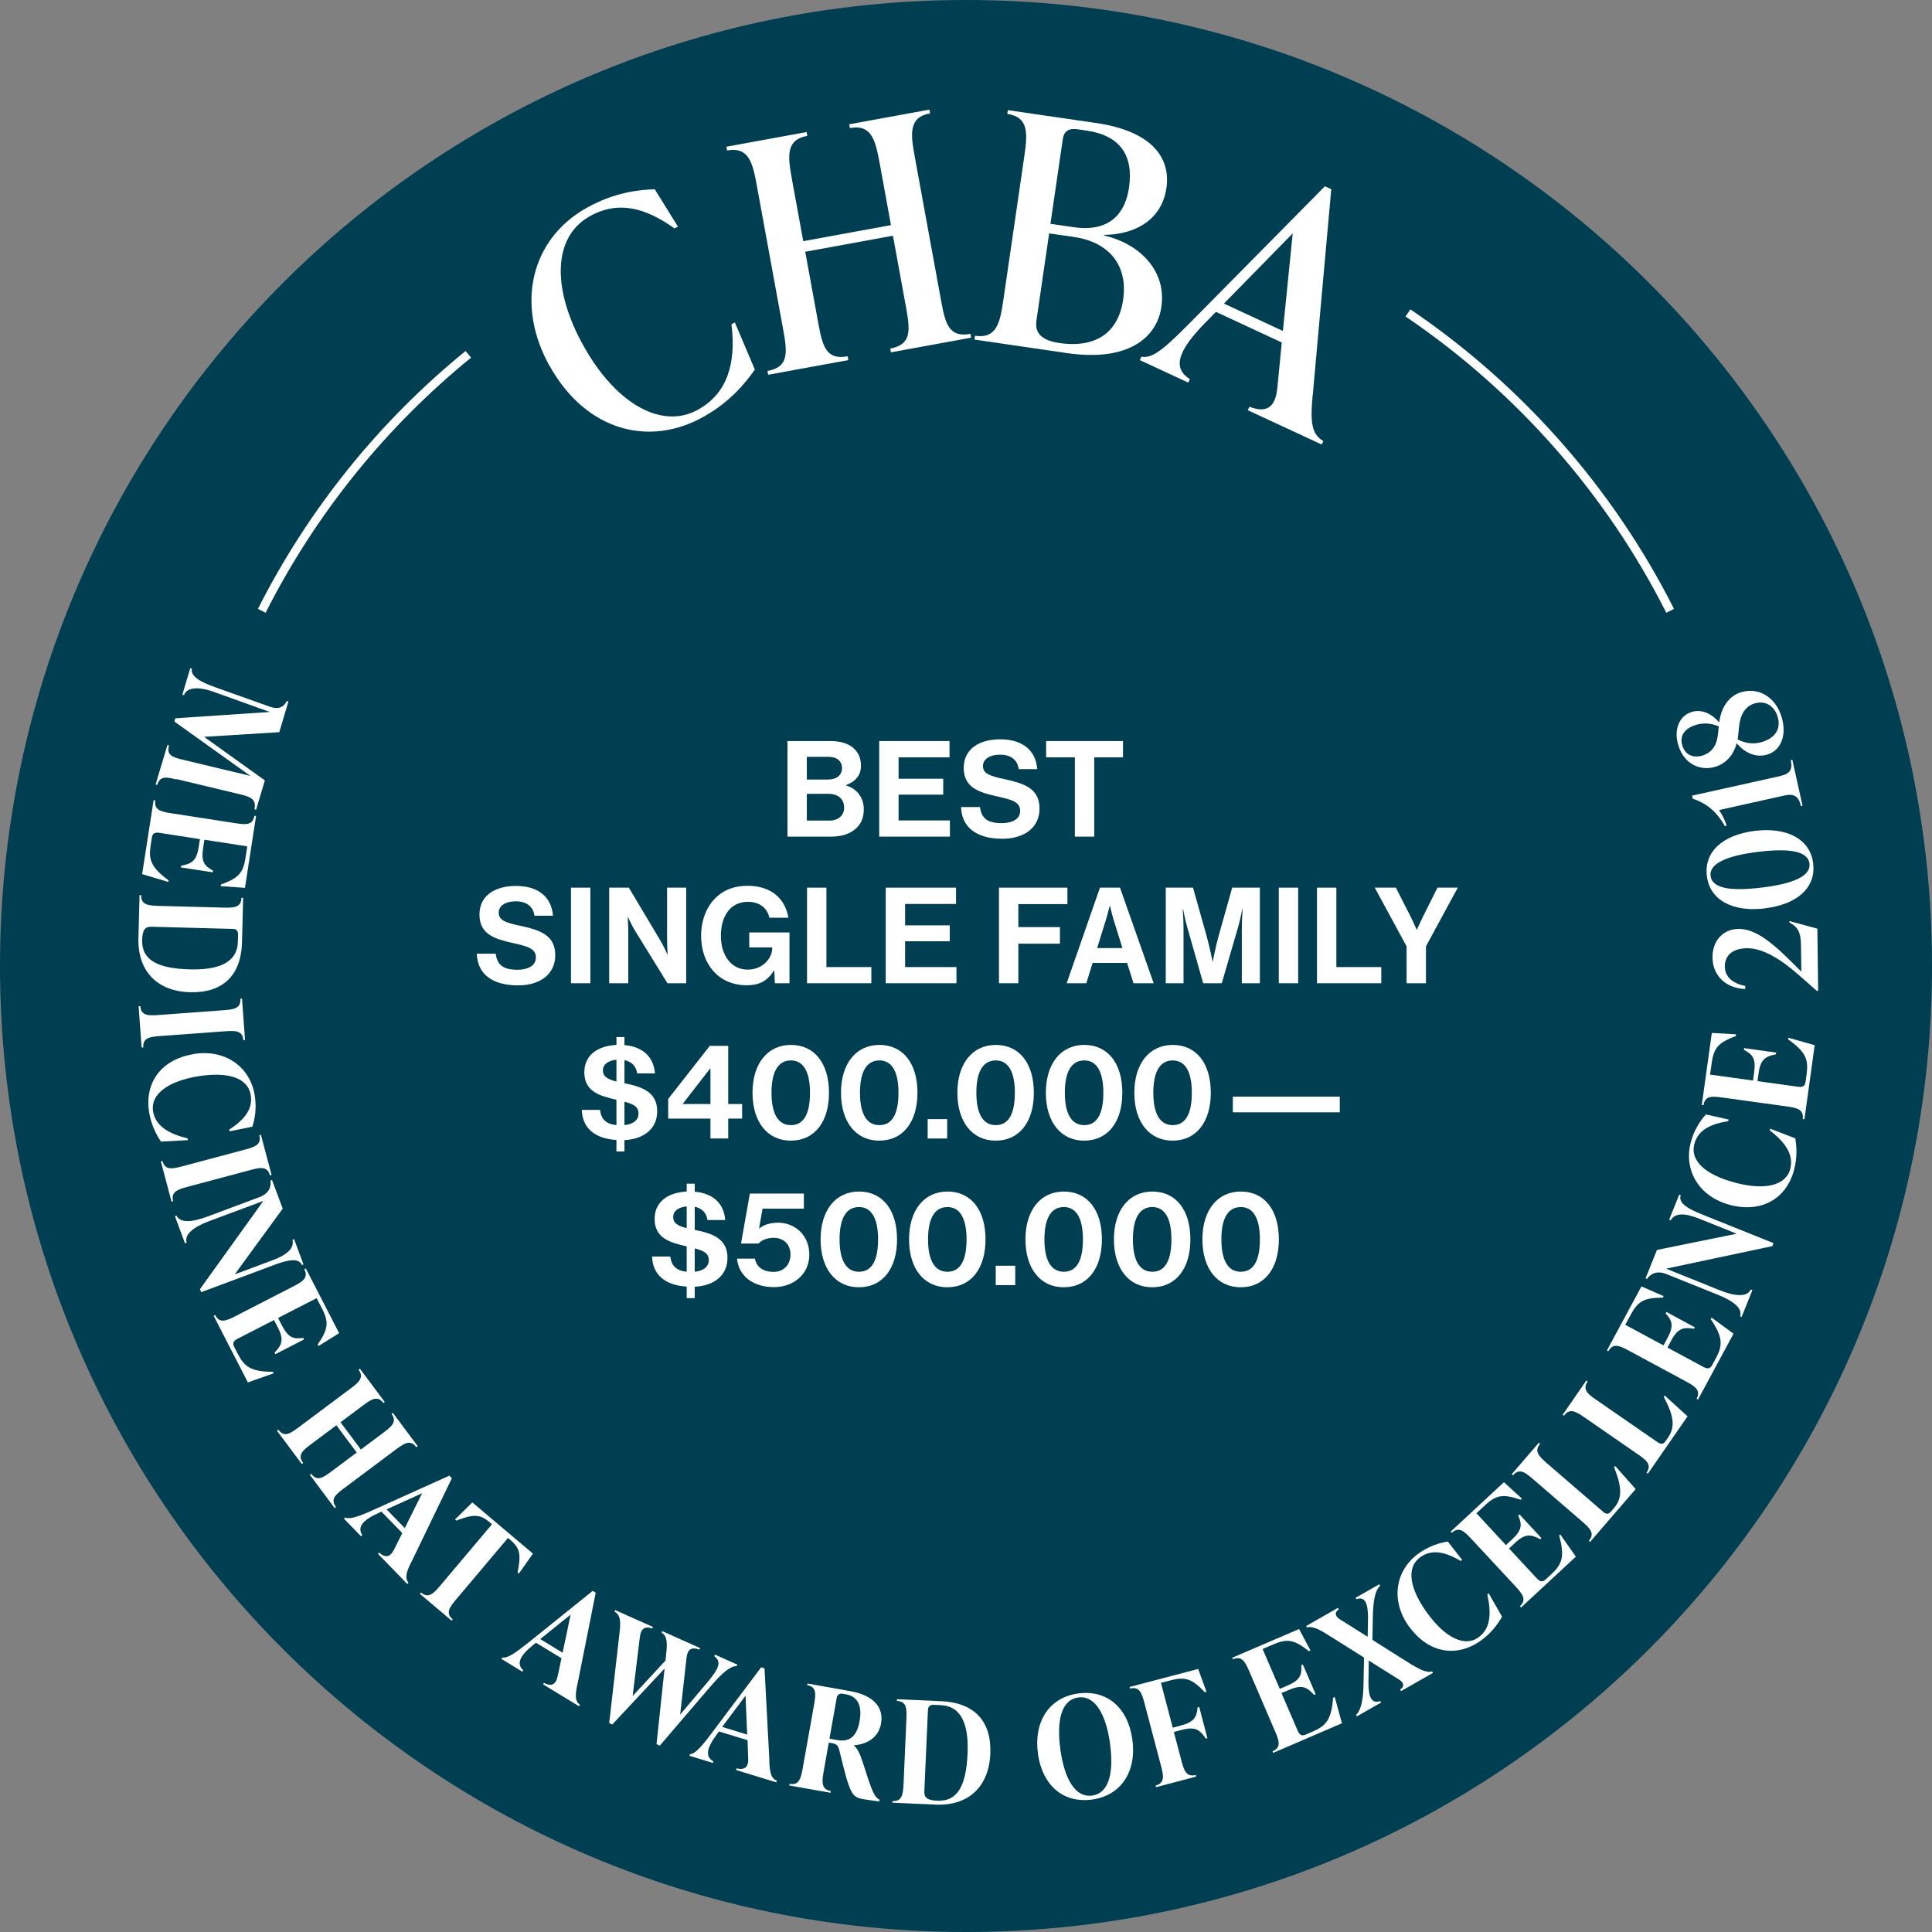 <svg width="224" height="224" viewBox="0 0 224 224" fill="none" xmlns="http://www.w3.org/2000/svg">
<rect x="0" y="0" width="224" height="224" fill="#808080" stroke="none"/>
<g clip-path="url(#clip0_728_5046)">
<path d="M112 224C173.856 224 224 173.856 224 112C224 50.144 173.856 0 112 0C50.144 0 0 50.144 0 112C0 173.856 50.144 224 112 224Z" fill="#003E51"/>
<path d="M20.45 90.37C19.26 90.08 18.55 89.94 18.23 91.01L18.04 90.95L19.41 86.38L19.6 86.44C19.28 87.51 19.95 87.79 21.14 88.07L29.03 89.96L20.22 83.66L20.33 83.28L31.29 82.55L24.82 80.23C22.99 79.56 21.64 79.69 21.33 80.6L21.14 80.54L22.06 77.47L22.25 77.53C22.08 78.41 23.16 79.04 24.98 79.69L31.27 81.93C32.39 82.33 32.93 81.91 33.25 81.28L33.44 81.34L32.38 84.89L23.66 85.43L30.71 90.48L29.69 93.89L29.5 93.83C29.73 92.73 29.16 92.42 27.98 92.13L20.46 90.33L20.45 90.37Z" fill="white"/>
<path d="M19.51 102.25L16.48 101.35L17.81 92.77L18.01 92.8C17.84 93.91 18.64 94.1 19.85 94.29L27.29 95.44C28.5 95.63 29.32 95.69 29.49 94.58L29.69 94.61L28.4 102.94L25.59 102.74L25.62 102.55C27.58 101.83 28.18 101.29 28.46 99.48L28.67 98.13L23.7 97.36L23.55 98.32C23.3 99.92 23.71 100.4 24.7 100.94L24.67 101.14L20.97 100.57L21 100.37C22.19 100.15 22.78 99.84 23.03 98.25L23.18 97.29L18.48 96.56C18.01 96.49 17.69 96.59 17.61 97.09L17.47 97.99C17.21 99.65 17.49 100.56 19.55 102.07L19.52 102.27L19.51 102.25Z" fill="white"/>
<path d="M16.17 103.78H16.37C16.34 104.91 17.16 104.99 18.38 105.03L25.91 105.23C27.13 105.26 27.96 105.22 27.99 104.1H28.19L28.06 109.24C27.96 113.12 25.81 115.14 22.04 115.04C18.21 114.94 15.95 112.58 16.05 108.79L16.18 103.79L16.17 103.78ZM22 112.39C25.35 112.48 27.52 111.61 27.58 109.18L27.6 108.34C27.6 107.94 27.42 107.71 27.02 107.7L17.58 107.45C16.85 107.43 16.52 107.74 16.48 108.99C16.42 111.35 18.34 112.29 21.99 112.39H22Z" fill="white"/>
<path d="M16.07 116.66H16.27C16.35 117.76 17.18 117.77 18.4 117.68L25.91 117.13C27.13 117.04 27.95 116.91 27.86 115.8L28.06 115.78L28.41 120.59H28.21C28.13 119.49 27.3 119.48 26.08 119.57L18.57 120.12C17.35 120.21 16.53 120.34 16.62 121.45H16.42L16.07 116.66Z" fill="white"/>
<path d="M22.41 122.21C26.06 121.6 28.97 123.64 29.53 126.96C29.79 128.5 29.53 129.8 29.26 130.63L26.61 131.17L26.58 130.97C28.25 129.87 29.35 128.65 29.07 126.96C28.72 124.88 26.27 124.23 22.89 124.8C19.49 125.37 17.42 126.87 17.75 128.86C18.03 130.55 19.54 131.44 21.75 131.99L21.78 132.19L18.66 132.36C18.19 131.65 17.55 130.52 17.3 129.01C16.72 125.54 18.68 122.84 22.42 122.22L22.41 122.21Z" fill="white"/>
<path d="M18.65 134.66L18.84 134.61C19.13 135.69 19.94 135.54 21.12 135.23L28.39 133.29C29.57 132.98 30.35 132.7 30.06 131.62L30.25 131.57L31.49 136.23L31.3 136.28C31.01 135.2 30.2 135.34 29.02 135.66L21.75 137.6C20.57 137.92 19.79 138.19 20.08 139.27L19.89 139.32L18.65 134.66Z" fill="white"/>
<path d="M34.1 143.68L35.19 146.6L35 146.67C34.64 145.79 33.33 146.08 31.76 146.67L23.32 149.82L23.19 149.46L30.53 139.24L24.25 141.58C22.43 142.26 21.33 143.14 21.64 144.08L21.45 144.15L20.28 141.01L20.47 140.94C20.87 141.81 22.23 141.73 24.05 141.05L30.05 138.81C31.22 138.37 31.47 137.56 31.35 136.88L31.54 136.81L32.78 140.13L27.22 147.75L31.56 146.13C33.14 145.54 34.15 144.81 33.91 143.74L34.1 143.67V143.68Z" fill="white"/>
<path d="M31.72 159.23L28.74 160.28L24.77 152.56L24.95 152.47C25.46 153.47 26.23 153.15 27.31 152.59L34 149.15C35.09 148.59 35.79 148.16 35.28 147.16L35.46 147.07L39.32 154.57L36.93 156.06L36.84 155.88C38.01 154.15 38.18 153.36 37.34 151.73L36.71 150.51L32.24 152.81L32.69 153.68C33.43 155.12 34.05 155.27 35.16 155.12L35.25 155.3L31.92 157.01L31.83 156.83C32.66 155.96 32.96 155.36 32.22 153.92L31.77 153.05L27.54 155.22C27.11 155.44 26.92 155.71 27.15 156.16L27.57 156.97C28.34 158.47 29.1 159.04 31.64 159.05L31.73 159.23H31.72Z" fill="white"/>
<path d="M48.26 167.78C47.59 166.88 46.89 167.32 45.91 168.05L39.85 172.58C38.87 173.31 38.29 173.83 38.96 174.73L38.8 174.85L35.92 170.99L36.08 170.87C36.75 171.77 37.41 171.36 38.39 170.63L41.36 168.41L39 165.25L36.03 167.47C35.05 168.2 34.47 168.72 35.15 169.62L34.99 169.74L32.11 165.88L32.27 165.76C32.94 166.66 33.6 166.25 34.58 165.52L40.64 160.99C41.62 160.26 42.24 159.71 41.57 158.81L41.73 158.69L44.61 162.55L44.45 162.67C43.78 161.77 43.08 162.21 42.1 162.94L39.48 164.9L41.84 168.06L44.46 166.1C45.44 165.37 46.06 164.82 45.39 163.93L45.55 163.81L48.43 167.67L48.27 167.79L48.26 167.78Z" fill="white"/>
<path d="M47.69 181.1C47.06 182.37 46.93 182.97 47.36 183.51L47.22 183.65L43.82 180.15L43.96 180.01C44.68 180.66 45.24 180.54 45.68 179.67L46.64 177.75L44.23 175.26L43.88 175.42C42.01 176.27 41.41 177.06 42 177.98L41.86 178.12L39.88 176.08L40.02 175.94C40.58 176.2 41.64 175.81 43.56 174.94L52.1 171.09L52.39 171.39L47.7 181.1H47.69ZM44.81 174.99L46.93 177.17L48.94 173.13L44.82 175L44.81 174.99Z" fill="white"/>
<path d="M60.16 182.45L60.01 182.32C60.42 180.27 60.31 179.51 59.2 178.57L58.9 178.31L52.9 185.42C52.11 186.35 51.63 187.03 52.49 187.75L52.36 187.9L48.68 184.79L48.81 184.64C49.67 185.36 50.25 184.78 51.04 183.84L57.04 176.73L56.74 176.47C55.64 175.54 54.86 175.55 52.91 176.3L52.76 176.17L54.76 174.19L61.79 180.13L60.17 182.43L60.16 182.45Z" fill="white"/>
<path d="M66.95 195.24C66.66 196.63 66.68 197.24 67.24 197.66L67.14 197.83L62.97 195.29L63.07 195.12C63.94 195.57 64.44 195.32 64.65 194.36L65.1 192.26L62.14 190.46L61.84 190.7C60.24 191.99 59.86 192.91 60.66 193.65L60.56 193.82L58.14 192.34L58.24 192.17C58.85 192.29 59.78 191.64 61.42 190.32L68.72 184.45L69.07 184.66L66.96 195.24H66.95ZM62.64 190.04L65.23 191.62L66.16 187.2L62.63 190.04H62.64Z" fill="white"/>
<path d="M82.9 191.84L85.49 193L85.41 193.18C84.77 193.13 83.86 193.82 82.48 195.41L76.5 202.39L76.12 202.22L77.05 193.46L70.99 199.94L70.63 199.78L71.84 189.22C72.01 187.83 71.86 187.2 71.25 186.86L71.33 186.68L75.7 188.63L75.62 188.81C74.78 188.51 74.31 188.82 74.19 189.78L73.35 196.64L77.16 192.52L77.25 191.64C77.4 190.24 77.27 189.62 76.71 189.3L76.79 189.12L81.17 191.08L81.09 191.26C80.17 190.92 79.71 191.22 79.6 192.2L78.86 198.79L82.01 195.06C83.35 193.47 83.7 192.65 82.81 192.02L82.89 191.84H82.9Z" fill="white"/>
<path d="M89.19 204.19C89.26 205.61 89.42 206.19 90.07 206.46L90.01 206.65L85.34 205.22L85.4 205.03C86.35 205.25 86.78 204.88 86.75 203.91L86.67 201.76L83.36 200.75L83.13 201.06C81.9 202.7 81.75 203.69 82.71 204.21L82.65 204.4L79.94 203.57L80 203.38C80.62 203.34 81.36 202.49 82.62 200.8L88.25 193.31L88.64 193.43L89.21 204.2L89.19 204.19ZM83.73 200.22L86.63 201.11L86.44 196.6L83.73 200.22Z" fill="white"/>
<path d="M101.98 208.66L101.95 208.86C101.62 208.83 100.61 208.69 100.04 208.59C98.71 208.35 98.52 207.9 97.32 202.96C97.16 202.36 97 202.2 96.48 202.11L96.09 202.04L95.49 205.43C95.28 206.63 95.23 207.46 96.33 207.66L96.29 207.86L91.51 207.01L91.54 206.82C92.65 207.02 92.85 206.22 93.07 205.01L94.39 197.6C94.6 196.4 94.68 195.57 93.58 195.38L93.62 195.19L98.56 196.07C101.3 196.56 102.48 197.96 102.15 199.84C101.87 201.4 100.6 202.23 99.01 202.35V202.38C99.43 202.74 99.74 203.42 100.02 204.3C101.15 207.84 101.36 208.34 101.99 208.67L101.98 208.66ZM96.17 201.58L97.11 201.75C98.46 201.99 99.34 201.36 99.66 199.57C99.97 197.83 99.5 196.69 98.07 196.44L97.73 196.38C97.34 196.31 97.08 196.46 97.01 196.86L96.17 201.59V201.58Z" fill="white"/>
<path d="M103.47 209.02V208.82C104.6 208.87 104.7 208.05 104.76 206.83L105.09 199.31C105.14 198.09 105.12 197.26 103.99 197.21V197.01L109.13 197.24C113 197.41 114.99 199.6 114.82 203.35C114.65 207.18 112.26 209.4 108.47 209.23L103.48 209.01L103.47 209.02ZM112.18 203.34C112.33 199.99 111.5 197.81 109.08 197.7L108.24 197.66C107.84 197.64 107.61 197.83 107.59 198.23L107.17 207.66C107.14 208.39 107.44 208.73 108.69 208.78C111.05 208.88 112.02 206.98 112.18 203.33V203.34Z" fill="white"/>
<path d="M120.34 203.29C119.83 199.63 121.64 196.81 124.97 196.35C128.35 195.88 130.78 197.98 131.29 201.7C131.8 205.36 129.99 208.18 126.64 208.64C123.27 209.11 120.85 207.01 120.33 203.29H120.34ZM128.69 202.1C128.23 198.8 126.98 196.54 125.02 196.81C123.03 197.09 122.48 199.5 122.95 202.89C123.41 206.19 124.64 208.45 126.62 208.18C128.6 207.91 129.16 205.49 128.69 202.1Z" fill="white"/>
<path d="M134.61 195.13L135.97 200.31L136.91 200.06C138.47 199.65 138.75 199.08 138.85 197.96L139.04 197.91L139.99 201.53L139.8 201.58C139.13 200.58 138.61 200.15 137.04 200.56L136.1 200.81L136.97 204.11C137.28 205.29 137.55 206.07 138.64 205.79L138.69 205.98L134.03 207.21L133.98 207.02C135.06 206.73 134.92 205.92 134.61 204.74L132.69 197.46C132.38 196.28 132.1 195.5 131.02 195.78L130.97 195.59L138.92 193.5L139.88 196.15L139.69 196.2C138.25 194.69 137.48 194.36 135.73 194.82L134.61 195.11V195.13Z" fill="white"/>
<path d="M154.75 196.75L155.59 199.8L147.62 203.23L147.54 203.05C148.57 202.61 148.31 201.82 147.82 200.7L144.85 193.79C144.37 192.67 143.98 191.94 142.95 192.38L142.87 192.2L150.62 188.87L151.94 191.36L151.76 191.44C150.11 190.15 149.33 189.93 147.65 190.65L146.39 191.19L148.38 195.81L149.27 195.43C150.76 194.79 150.94 194.19 150.88 193.07L151.06 192.99L152.54 196.43L152.36 196.51C151.55 195.62 150.97 195.28 149.48 195.92L148.58 196.3L150.46 200.67C150.65 201.11 150.9 201.32 151.37 201.12L152.2 200.76C153.75 200.09 154.37 199.38 154.56 196.84L154.74 196.76L154.75 196.75Z" fill="white"/>
<path d="M163.77 193.05C164.8 193.68 165.54 193.96 166.04 193.79L166.14 193.96L162.44 196.07L162.34 195.9C162.92 195.49 162.71 195.04 162.2 194.73L158.7 192.53L158.66 195.02C158.64 196.78 159.05 197.59 160.03 197.22L160.13 197.39L157.32 199L157.22 198.83C157.87 198.23 158.07 196.82 158.09 195.14L158.15 192.18L153.79 189.44C152.78 188.8 152.03 188.53 151.54 188.69L151.44 188.52L155.12 186.42L155.22 186.59C154.65 186.99 154.85 187.45 155.37 187.76L158.57 189.77L158.61 187.64C158.63 185.88 158.25 185.05 157.27 185.42L157.17 185.25L159.92 183.68L160.02 183.85C159.37 184.45 159.2 185.84 159.17 187.53L159.12 190.13L163.76 193.06L163.77 193.05Z" fill="white"/>
<path d="M163.39 188.62C161.21 185.63 161.73 182.12 164.45 180.13C165.72 179.21 167 178.86 167.86 178.73L169.53 180.86L169.37 180.98C167.64 179.98 166.05 179.54 164.67 180.55C162.96 181.79 163.48 184.27 165.5 187.05C167.53 189.84 169.8 191.02 171.43 189.83C172.82 188.82 172.93 187.08 172.44 184.85L172.6 184.73L174.15 187.44C173.73 188.18 173 189.26 171.77 190.16C168.93 192.23 165.64 191.69 163.4 188.62H163.39Z" fill="white"/>
<path d="M180.89 177.89L182.71 180.48L176.35 186.38L176.22 186.23C177.04 185.47 176.53 184.82 175.7 183.92L170.58 178.41C169.75 177.52 169.14 176.96 168.32 177.72L168.19 177.58L174.37 171.85L176.45 173.75L176.31 173.88C174.33 173.22 173.52 173.27 172.18 174.52L171.18 175.45L174.6 179.14L175.31 178.48C176.5 177.38 176.47 176.75 176.03 175.72L176.17 175.58L178.72 178.33L178.58 178.46C177.51 177.89 176.85 177.77 175.67 178.87L174.96 179.53L178.19 183.01C178.52 183.36 178.83 183.48 179.2 183.13L179.87 182.51C181.1 181.37 181.45 180.48 180.77 178.03L180.92 177.9L180.89 177.89Z" fill="white"/>
<path d="M184.36 178.78L184.21 178.65C184.94 177.8 184.36 177.21 183.44 176.41L177.74 171.49C176.82 170.69 176.15 170.2 175.42 171.05L175.27 170.92L178.42 167.27L178.57 167.4C177.84 168.25 178.42 168.84 179.34 169.64L185.86 175.27C186.18 175.55 186.48 175.61 186.77 175.27L187.1 174.88C188.07 173.76 188.11 172.55 187.14 170.12L187.27 169.97L189.64 172.65L184.36 178.77V178.78Z" fill="white"/>
<path d="M191.06 170.86L190.9 170.75C191.54 169.83 190.9 169.3 189.89 168.61L183.7 164.33C182.69 163.64 181.98 163.22 181.34 164.14L181.18 164.03L183.92 160.06L184.08 160.17C183.44 161.09 184.08 161.62 185.09 162.31L192.18 167.21C192.53 167.45 192.83 167.48 193.09 167.12L193.38 166.7C194.22 165.48 194.13 164.27 192.9 161.96L193.01 161.8L195.66 164.21L191.06 170.86Z" fill="white"/>
<path d="M198.44 152.76L200.99 154.63L196.87 162.27L196.7 162.18C197.23 161.19 196.54 160.74 195.46 160.16L188.84 156.59C187.77 156.01 187.01 155.68 186.48 156.66L186.31 156.57L190.31 149.15L192.89 150.28L192.8 150.45C190.71 150.47 189.96 150.78 189.09 152.39L188.44 153.6L192.87 155.99L193.33 155.13C194.1 153.71 193.87 153.12 193.12 152.28L193.21 152.11L196.5 153.89L196.41 154.06C195.22 153.87 194.55 153.96 193.79 155.38L193.33 156.24L197.51 158.49C197.93 158.72 198.26 158.73 198.51 158.28L198.94 157.48C199.74 156 199.78 155.05 198.35 152.95L198.44 152.78V152.76Z" fill="white"/>
<path d="M193.53 141.4L194.69 138.51L194.87 138.58C194.54 139.48 195.7 140.14 197.26 140.77L205.62 144.13L205.48 144.48L193.17 147.09L199.38 149.59C201.19 150.32 202.59 150.4 202.99 149.5L203.18 149.57L201.93 152.68L201.75 152.61C202.05 151.7 200.98 150.84 199.18 150.12L193.24 147.73C192.08 147.26 191.35 147.7 190.97 148.28L190.79 148.21L192.11 144.92L201.35 143.04L197.05 141.31C195.49 140.68 194.25 140.54 193.7 141.49L193.52 141.42L193.53 141.4Z" fill="white"/>
<path d="M200.58 139.7C197 138.76 195.18 135.71 196.03 132.45C196.43 130.93 197.2 129.86 197.78 129.21L200.42 129.8L200.37 129.99C198.39 130.31 196.89 130.97 196.45 132.63C195.91 134.67 197.89 136.26 201.21 137.13C204.55 138.01 207.05 137.49 207.56 135.54C208 133.88 206.99 132.46 205.19 131.05L205.24 130.86L208.15 131.98C208.29 132.82 208.41 134.11 208.02 135.6C207.13 139 204.23 140.66 200.56 139.7H200.58Z" fill="white"/>
<path d="M207.36 120.32L210.4 121.18L209.21 129.77L209.01 129.74C209.16 128.63 208.36 128.45 207.15 128.28L199.7 127.25C198.49 127.08 197.67 127.03 197.51 128.14L197.31 128.11L198.47 119.76L201.28 119.92L201.25 120.12C199.3 120.87 198.71 121.42 198.46 123.23L198.27 124.59L203.25 125.28L203.38 124.32C203.6 122.72 203.19 122.24 202.19 121.72L202.22 121.52L205.93 122.04L205.9 122.24C204.72 122.48 204.12 122.79 203.9 124.39L203.77 125.35L208.48 126C208.95 126.07 209.27 125.96 209.34 125.45L209.46 124.55C209.69 122.88 209.4 121.98 207.32 120.51L207.35 120.31L207.36 120.32Z" fill="white"/>
<path d="M207.47 106.79L210.71 107.67L210.8 114.88H210.64L208.55 113.04C206.43 111.17 204.35 109.92 202.54 109.94C200.82 109.96 199.96 110.83 199.98 112.08C199.99 113.2 200.83 114.02 202.35 114.31V114.67C199.94 114.57 198.57 112.98 198.55 111.02C198.53 109.11 199.75 107.72 201.56 107.7C203.92 107.67 206.19 109.99 208.85 112.66L208.81 109.66C208.79 108.32 208.6 107.52 207.47 106.97V106.77V106.79Z" fill="white"/>
<path d="M204.65 105.32C200.98 105.77 198.25 104.43 197.9 101.58C197.55 98.73 199.74 96.8 203.47 96.33C207.14 95.88 209.87 97.25 210.22 100.08C210.57 102.93 208.38 104.85 204.65 105.31V105.32ZM203.81 98.77C200.5 99.18 198.14 100.02 198.33 101.56C198.52 103.1 200.91 103.32 204.32 102.9C207.63 102.49 209.99 101.67 209.79 100.11C209.6 98.59 207.21 98.35 203.8 98.77H203.81Z" fill="white"/>
<path d="M206.4 89.97C207.53 89.72 207.86 89.24 207.62 88.14L207.81 88.1L208.99 93.42L208.8 93.46C208.56 92.36 208.03 91.97 206.9 92.23L199.31 93.92C199.65 94.38 200 95.12 200.2 95.73L199.98 95.78C198.95 93.95 197.73 93.1 196.26 92.6L196.18 92.25L206.39 89.98L206.4 89.97Z" fill="white"/>
<path d="M201.88 80.26C203.77 79.67 205.8 80.69 206.55 83.08C207.16 85.03 206.64 86.94 204.92 87.48C203.63 87.88 202.31 87.33 201.36 86.17C201.01 87.47 200.19 88.49 198.91 88.89C197.13 89.45 195.27 88.58 194.6 86.45C194.04 84.67 194.63 83.02 196.13 82.55C197.33 82.17 198.51 82.79 199.33 83.76C199.57 81.92 200.48 80.69 201.88 80.25V80.26ZM197.38 87.6C199 87.09 199.14 85.65 199.22 84.76L199.28 84.22C198.4 83.84 197.47 83.78 196.62 84.05C195.3 84.46 194.7 85.33 195.06 86.46C195.42 87.61 196.41 87.9 197.39 87.6H197.38ZM203.44 81.55C201.91 82.03 201.69 83.57 201.61 84.48L201.52 85.3C201.52 85.44 201.49 85.59 201.46 85.72C202.42 86.25 203.44 86.29 204.32 86.02C205.97 85.5 206.5 84.37 206.09 83.06C205.68 81.75 204.57 81.2 203.44 81.56V81.55Z" fill="white"/>
<path d="M63.76 42.51C59.7 35.3 61.58 27.72 67.98 24.12C71.2 22.31 73.99 22.01 75.91 21.94L78.6 26.27L78.21 26.49C74.82 24.08 71.7 23.21 68.35 25.09C64.1 27.48 63.94 33.51 67.71 40.2C71.48 46.89 76.78 49.84 80.96 47.48C84.31 45.6 85.36 42.2 84.81 37.6L85.2 37.38L87.52 42.85C86.44 44.39 84.69 46.56 81.61 48.3C75.21 51.91 67.93 49.9 63.77 42.5L63.76 42.51Z" fill="white"/>
<path d="M107.84 13.14C105.37 13.59 105.56 15.43 106.05 18.12L109.12 34.9C109.61 37.59 110.05 39.16 112.52 38.71L112.6 39.15L103.3 40.85L103.22 40.41C105.69 39.96 105.54 38.33 105.05 35.65L103.53 27.33L93.36 29.19L94.88 37.5C95.37 40.19 95.81 41.76 98.28 41.31L98.36 41.75L89.06 43.45L88.98 43.01C91.45 42.56 91.3 40.93 90.81 38.25L87.74 21.47C87.25 18.78 86.77 16.99 84.3 17.45L84.22 17.01L93.52 15.31L93.6 15.75C91.13 16.2 91.32 18.04 91.81 20.73L93.13 27.96L103.3 26.1L101.98 18.87C101.49 16.18 101.01 14.39 98.54 14.85L98.46 14.41L107.76 12.71L107.84 13.15V13.14Z" fill="white"/>
<path d="M128.02 27.31C131.78 28.15 135.3 31.13 134.65 35.59C134.13 39.17 130.77 41.97 123.72 40.94L112.98 39.37L113.04 38.93C115.52 39.29 115.94 37.49 116.33 34.78L118.76 18.12C119.15 15.42 119.27 13.57 116.79 13.21L116.85 12.77L127.08 14.26C133.4 15.18 135.76 18.17 135.24 21.79C134.65 25.81 131.17 27.21 128.03 27.23V27.3L128.02 27.31ZM130.22 34.72C130.78 30.85 128.69 28.08 124.49 27.47L121.64 27.06L120.19 37C120.08 37.77 119.85 39.34 122.81 39.77C126.86 40.36 129.64 38.75 130.22 34.73V34.72ZM124.81 14.98C123.93 14.85 123.36 15.22 123.23 16.09L121.79 25.95L124.49 26.34C128.55 26.93 130.45 24.86 130.9 21.75C131.44 18.02 129.88 15.71 125.97 15.14L124.8 14.97L124.81 14.98Z" fill="white"/>
<path d="M152.19 45.84C151.89 49.04 152.09 50.35 153.43 51.14L153.24 51.54L144.67 47.56L144.86 47.16C146.8 47.9 147.85 47.29 148.09 45.04L148.61 39.71L140.98 36.16L139.74 37.42C136.5 40.72 135.94 42.7 137.96 43.96L137.77 44.36L132.15 41.75L132.34 41.35C133.74 41.67 135.39 40.04 138.7 36.69L153.61 21.6L154.35 21.94L152.2 45.85L152.19 45.84ZM141.91 35.2L148.74 38.37L149.88 27.06L141.9 35.2H141.91Z" fill="white"/>
<path d="M163.24 36.28C176.09 44.99 186.6 56.88 193.64 70.82" stroke="white" stroke-miterlimit="10"/>
<path d="M30.35 70.82C36.18 59.29 44.37 49.16 54.3 41.08" stroke="white" stroke-miterlimit="10"/>
<path d="M163.081 114V109.722L159.392 102.917H161.841L163.515 106.203C163.856 106.87 164.244 107.784 164.244 107.784H164.275C164.275 107.784 164.693 106.87 165.019 106.203L166.662 102.917H169.018L165.329 109.722V114H163.081Z" fill="white"/>
<path d="M152.694 114V102.917H154.941V112.124H160.149V114H152.694Z" fill="white"/>
<path d="M148.264 114V102.917H150.511V114H148.264Z" fill="white"/>
<path d="M135.159 114V102.917H138.321L139.887 108.482C140.274 109.877 140.584 111.473 140.584 111.473H140.615C140.615 111.473 140.91 109.877 141.297 108.482L142.863 102.917H146.071V114H143.979V107.645C143.979 106.746 144.072 105.351 144.072 105.351H144.041C144.041 105.351 143.793 106.653 143.56 107.459L141.654 114H139.499L137.639 107.459C137.407 106.653 137.159 105.351 137.159 105.351H137.128C137.128 105.351 137.221 106.746 137.221 107.645V114H135.159Z" fill="white"/>
<path d="M123.671 114L127.53 102.917H129.855L133.761 114H131.421L130.677 111.644H126.678L125.949 114H123.671ZM128.197 106.73L127.205 109.923H130.134L129.142 106.73C128.956 106.141 128.693 105.025 128.693 105.025H128.662C128.662 105.025 128.383 106.141 128.197 106.73Z" fill="white"/>
<path d="M115.823 114V102.917H123.759V104.824H118.07V107.49H122.891V109.412H118.07V114H115.823Z" fill="white"/>
<path d="M102.692 114V102.917H110.845V104.808H104.94V107.288H110.117V109.133H104.94V112.124H110.892V114H102.692Z" fill="white"/>
<path d="M93.569 114V102.917H95.817V112.124H101.025V114H93.569Z" fill="white"/>
<path d="M89.844 114L89.766 112.512H89.735C88.976 113.783 87.937 114.233 86.62 114.233C84.946 114.233 83.644 113.628 82.729 112.621C81.815 111.598 81.288 110.172 81.288 108.498C81.288 106.653 81.939 105.041 83.101 103.972C84 103.15 85.178 102.701 86.666 102.701C89.456 102.701 91.053 104.235 91.409 106.405H89.208C88.96 105.336 88.139 104.561 86.713 104.561C84.62 104.561 83.582 106.297 83.582 108.498C83.582 110.761 84.775 112.419 86.682 112.419C88.402 112.419 89.534 111.133 89.534 109.908V109.846H86.868V108.11H91.533V114H89.844Z" fill="white"/>
<path d="M70.63 114V102.917H72.909L76.598 109.102C76.954 109.706 77.373 110.652 77.373 110.652H77.404C77.404 110.652 77.342 109.505 77.342 108.73V102.917H79.558V114H77.388L73.606 107.877C73.25 107.288 72.816 106.343 72.816 106.343H72.785C72.785 106.343 72.847 107.505 72.847 108.28V114H70.63Z" fill="white"/>
<path d="M66.2 114V102.917H68.448V114H66.2Z" fill="white"/>
<path d="M60.068 114.248C57.061 114.248 55.356 112.915 55.279 110.575H57.48C57.635 111.908 58.394 112.435 59.975 112.435C61.122 112.435 62.13 112.032 62.13 111.009C62.13 109.924 61.076 109.707 59.386 109.319C57.402 108.87 55.589 108.343 55.589 106.033C55.589 103.848 57.371 102.716 59.836 102.716C62.331 102.716 63.943 103.941 64.114 106.173H61.959C61.835 105.057 60.967 104.499 59.82 104.499C58.611 104.499 57.821 105.01 57.821 105.801C57.821 106.7 58.596 106.963 60.239 107.32C62.517 107.816 64.377 108.358 64.377 110.745C64.377 112.993 62.564 114.248 60.068 114.248Z" fill="white"/>
<path d="M121.289 87.808V85.918H130.202V87.808H126.869V97H124.622V87.808H121.289Z" fill="white"/>
<path d="M116.215 97.248C113.208 97.248 111.503 95.915 111.426 93.575H113.627C113.782 94.908 114.541 95.435 116.122 95.435C117.269 95.435 118.277 95.032 118.277 94.009C118.277 92.924 117.223 92.707 115.533 92.319C113.549 91.87 111.736 91.343 111.736 89.033C111.736 86.848 113.518 85.716 115.983 85.716C118.478 85.716 120.09 86.941 120.261 89.173H118.106C117.982 88.057 117.114 87.499 115.967 87.499C114.758 87.499 113.968 88.01 113.968 88.801C113.968 89.7 114.743 89.963 116.386 90.32C118.664 90.816 120.524 91.358 120.524 93.745C120.524 95.993 118.711 97.248 116.215 97.248Z" fill="white"/>
<path d="M101.936 97V85.918H110.089V87.808H104.183V90.288H109.36V92.133H104.183V95.124H110.135V97H101.936Z" fill="white"/>
<path d="M91.299 97V85.918H96.259C97.452 85.918 98.367 86.212 98.94 86.724C99.545 87.266 99.824 87.933 99.824 88.8C99.824 89.932 99.126 90.66 98.088 91.017V91.064C99.312 91.42 100.149 92.443 100.149 93.807C100.149 94.846 99.824 95.558 99.173 96.117C98.537 96.674 97.561 97 96.383 97H91.299ZM93.546 92.04V95.14H96.135C97.22 95.14 97.871 94.535 97.871 93.636C97.871 92.582 97.096 92.04 96.073 92.04H93.546ZM93.546 90.382H95.98C96.956 90.382 97.623 89.916 97.623 89.049C97.623 88.227 97.018 87.746 96.026 87.746H93.546V90.382Z" fill="white"/>
<path d="M143.842 149.248C141.129 149.248 139.409 147.078 139.409 143.699C139.409 140.304 141.16 138.15 143.857 138.15C146.601 138.15 148.275 140.289 148.275 143.699C148.275 147.078 146.601 149.248 143.842 149.248ZM143.857 147.45C145.438 147.45 146.074 145.977 146.074 143.699C146.074 141.451 145.423 139.948 143.857 139.948C142.276 139.948 141.61 141.436 141.61 143.699C141.61 145.946 142.276 147.45 143.857 147.45Z" fill="white"/>
<path d="M133.583 149.248C130.871 149.248 129.15 147.078 129.15 143.699C129.15 140.304 130.902 138.15 133.599 138.15C136.342 138.15 138.016 140.289 138.016 143.699C138.016 147.078 136.342 149.248 133.583 149.248ZM133.599 147.45C135.18 147.45 135.815 145.977 135.815 143.699C135.815 141.451 135.164 139.948 133.599 139.948C132.018 139.948 131.351 141.436 131.351 143.699C131.351 145.946 132.018 147.45 133.599 147.45Z" fill="white"/>
<path d="M123.325 149.248C120.613 149.248 118.892 147.078 118.892 143.699C118.892 140.304 120.644 138.15 123.341 138.15C126.084 138.15 127.758 140.289 127.758 143.699C127.758 147.078 126.084 149.248 123.325 149.248ZM123.341 147.45C124.922 147.45 125.557 145.977 125.557 143.699C125.557 141.451 124.906 139.948 123.341 139.948C121.76 139.948 121.093 141.436 121.093 143.699C121.093 145.946 121.76 147.45 123.341 147.45Z" fill="white"/>
<path d="M115.447 149V146.752H117.71V149H115.447Z" fill="white"/>
<path d="M109.831 149.248C107.119 149.248 105.398 147.078 105.398 143.699C105.398 140.304 107.15 138.15 109.847 138.15C112.59 138.15 114.264 140.289 114.264 143.699C114.264 147.078 112.59 149.248 109.831 149.248ZM109.847 147.45C111.428 147.45 112.063 145.977 112.063 143.699C112.063 141.451 111.412 139.948 109.847 139.948C108.266 139.948 107.599 141.436 107.599 143.699C107.599 145.946 108.266 147.45 109.847 147.45Z" fill="white"/>
<path d="M99.573 149.248C96.861 149.248 95.14 147.078 95.14 143.699C95.14 140.304 96.892 138.15 99.589 138.15C102.332 138.15 104.006 140.289 104.006 143.699C104.006 147.078 102.332 149.248 99.573 149.248ZM99.589 147.45C101.17 147.45 101.805 145.977 101.805 143.699C101.805 141.451 101.154 139.948 99.589 139.948C98.008 139.948 97.341 141.436 97.341 143.699C97.341 145.946 98.008 147.45 99.589 147.45Z" fill="white"/>
<path d="M89.729 149.233C87.373 149.233 85.652 147.993 85.451 145.931H87.528C87.714 146.97 88.582 147.466 89.682 147.466C90.891 147.466 91.651 146.598 91.651 145.466C91.651 144.211 90.798 143.513 89.682 143.513C88.876 143.513 88.256 143.823 87.946 144.18H85.916L86.939 138.383H93.201V140.134H88.411L88.008 142.428H88.039C88.504 142.025 89.264 141.762 90.24 141.762C92.116 141.762 93.836 143.172 93.836 145.466C93.836 147.683 92.054 149.233 89.729 149.233Z" fill="white"/>
<path d="M79.618 150.504V149.171C77.092 149.016 75.666 147.776 75.604 145.683H77.712C77.852 146.768 78.425 147.326 79.618 147.45V144.505C79.588 144.505 79.556 144.505 79.541 144.49C77.65 144.056 75.898 143.544 75.898 141.328C75.898 139.328 77.448 138.259 79.618 138.15V137.236H80.549V138.166C82.626 138.352 83.943 139.499 84.082 141.452H82.021C81.912 140.584 81.339 140.072 80.549 139.917V142.599C80.579 142.614 80.611 142.614 80.641 142.614C82.641 143.017 84.346 143.637 84.346 145.838C84.346 147.915 82.749 149.078 80.549 149.186V150.504H79.618ZM82.176 146.102C82.176 145.311 81.572 145.001 80.549 144.738V147.45C81.448 147.357 82.176 146.954 82.176 146.102ZM78.053 141.095C78.053 141.808 78.549 142.118 79.618 142.397V139.871C78.642 139.964 78.053 140.413 78.053 141.095Z" fill="white"/>
<path d="M142.937 128.962V127.149H155.337V128.962H142.937Z" fill="white"/>
<path d="M135.95 132.248C133.238 132.248 131.517 130.078 131.517 126.699C131.517 123.305 133.269 121.15 135.966 121.15C138.709 121.15 140.383 123.289 140.383 126.699C140.383 130.078 138.709 132.248 135.95 132.248ZM135.966 130.45C137.547 130.45 138.182 128.978 138.182 126.699C138.182 124.452 137.531 122.948 135.966 122.948C134.385 122.948 133.718 124.436 133.718 126.699C133.718 128.947 134.385 130.45 135.966 130.45Z" fill="white"/>
<path d="M125.692 132.248C122.979 132.248 121.259 130.078 121.259 126.699C121.259 123.305 123.01 121.15 125.707 121.15C128.451 121.15 130.125 123.289 130.125 126.699C130.125 130.078 128.451 132.248 125.692 132.248ZM125.707 130.45C127.288 130.45 127.924 128.978 127.924 126.699C127.924 124.452 127.273 122.948 125.707 122.948C124.126 122.948 123.46 124.436 123.46 126.699C123.46 128.947 124.126 130.45 125.707 130.45Z" fill="white"/>
<path d="M115.433 132.248C112.721 132.248 111 130.078 111 126.699C111 123.305 112.752 121.15 115.449 121.15C118.192 121.15 119.866 123.289 119.866 126.699C119.866 130.078 118.192 132.248 115.433 132.248ZM115.449 130.45C117.03 130.45 117.665 128.978 117.665 126.699C117.665 124.452 117.014 122.948 115.449 122.948C113.868 122.948 113.201 124.436 113.201 126.699C113.201 128.947 113.868 130.45 115.449 130.45Z" fill="white"/>
<path d="M107.556 132V129.753H109.819V132H107.556Z" fill="white"/>
<path d="M101.94 132.248C99.227 132.248 97.507 130.078 97.507 126.699C97.507 123.305 99.258 121.15 101.955 121.15C104.699 121.15 106.373 123.289 106.373 126.699C106.373 130.078 104.699 132.248 101.94 132.248ZM101.955 130.45C103.536 130.45 104.172 128.978 104.172 126.699C104.172 124.452 103.521 122.948 101.955 122.948C100.374 122.948 99.708 124.436 99.708 126.699C99.708 128.947 100.374 130.45 101.955 130.45Z" fill="white"/>
<path d="M91.681 132.248C88.969 132.248 87.249 130.078 87.249 126.699C87.249 123.305 89 121.15 91.697 121.15C94.441 121.15 96.115 123.289 96.115 126.699C96.115 130.078 94.441 132.248 91.681 132.248ZM91.697 130.45C93.278 130.45 93.913 128.978 93.913 126.699C93.913 124.452 93.263 122.948 91.697 122.948C90.116 122.948 89.45 124.436 89.45 126.699C89.45 128.947 90.116 130.45 91.697 130.45Z" fill="white"/>
<path d="M82.37 132V129.691H77.472V127.412L82.293 121.259H84.432V128.001H86.044V129.691H84.432V132H82.37ZM79.177 127.955V128.001H82.37V123.878H82.339L79.177 127.955Z" fill="white"/>
<path d="M71.47 133.504V132.171C68.943 132.016 67.517 130.776 67.455 128.683H69.563C69.703 129.768 70.276 130.326 71.47 130.45V127.505C71.439 127.505 71.408 127.505 71.392 127.49C69.501 127.056 67.75 126.544 67.75 124.328C67.75 122.328 69.3 121.259 71.47 121.15V120.236H72.4V121.166C74.477 121.352 75.794 122.499 75.934 124.452H73.872C73.764 123.584 73.19 123.072 72.4 122.917V125.599C72.431 125.614 72.462 125.614 72.493 125.614C74.492 126.017 76.197 126.637 76.197 128.838C76.197 130.915 74.601 132.078 72.4 132.186V133.504H71.47ZM74.027 129.102C74.027 128.311 73.423 128.001 72.4 127.738V130.45C73.299 130.357 74.027 129.954 74.027 129.102ZM69.904 124.095C69.904 124.808 70.4 125.118 71.47 125.397V122.871C70.493 122.964 69.904 123.413 69.904 124.095Z" fill="white"/>
</g>
<defs>
<clipPath id="clip0_728_5046">
<rect width="224" height="224" fill="white"/>
</clipPath>
</defs>
</svg>
